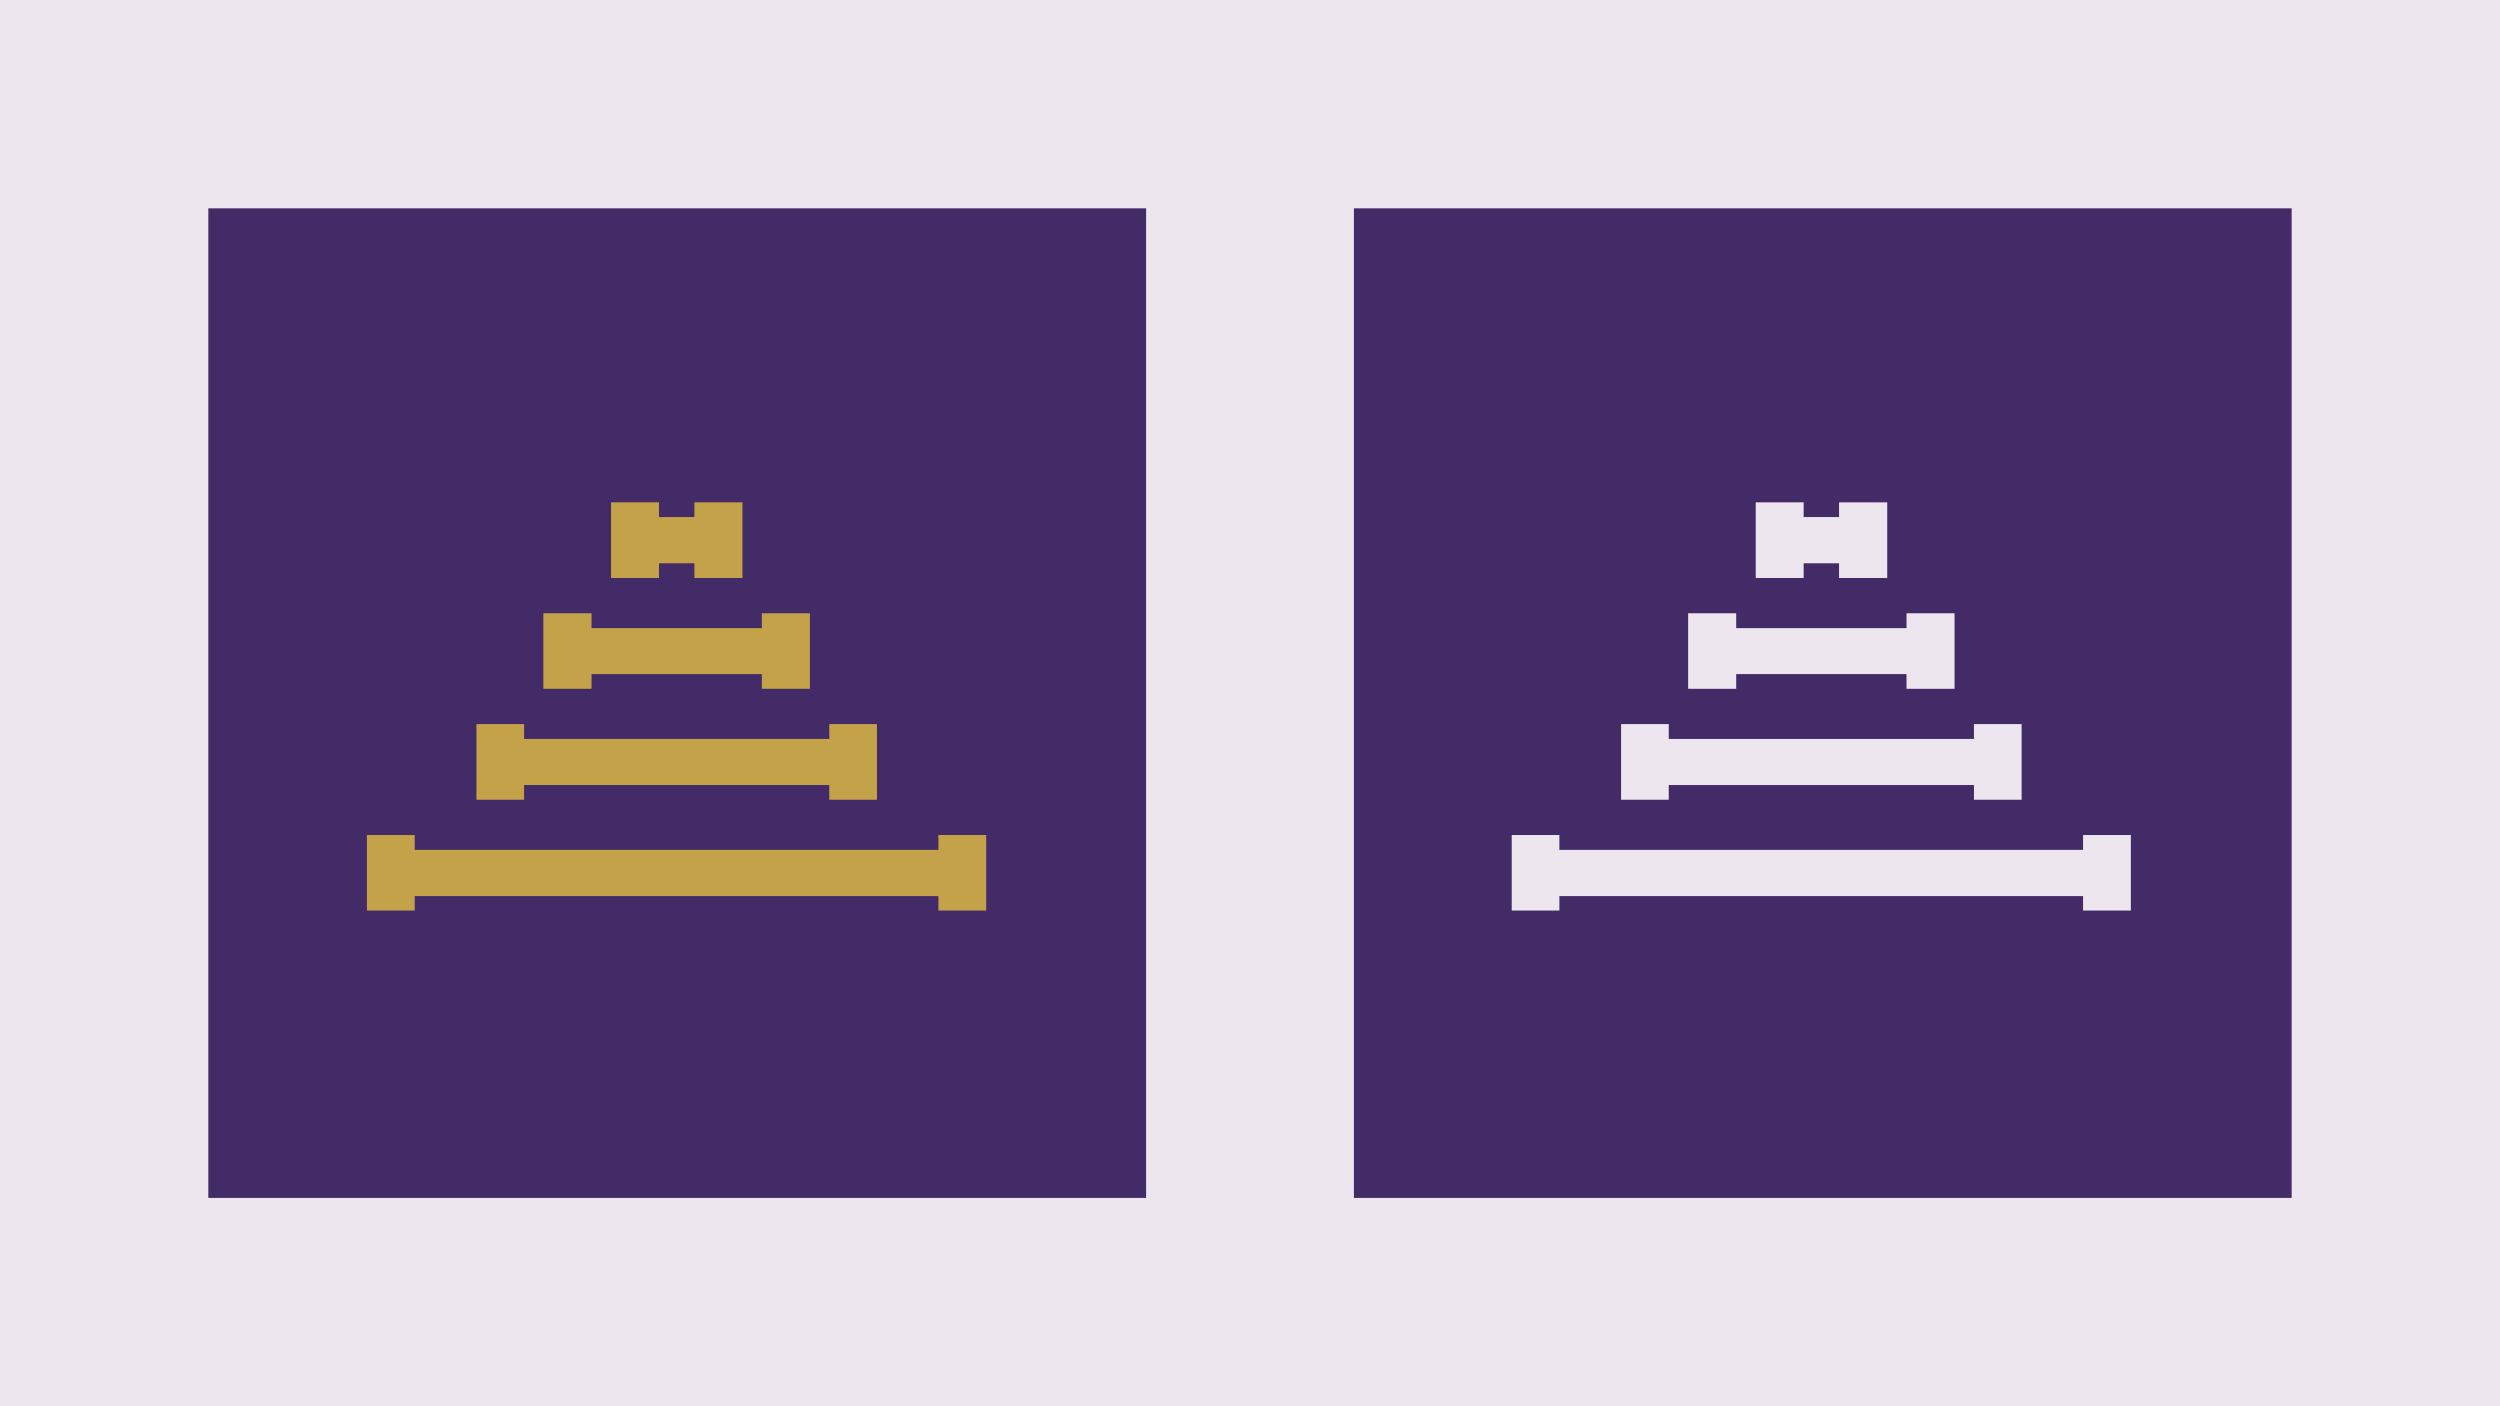 <?xml version="1.0" encoding="UTF-8"?>
<svg id="Layer_1" data-name="Layer 1" xmlns="http://www.w3.org/2000/svg" viewBox="0 0 192 108">
  <defs>
    <style>
      .cls-1 {
        fill: #432b67;
      }

      .cls-2 {
        fill: #c4a249;
      }

      .cls-3 {
        fill: #ede6ee;
      }
    </style>
  </defs>
  <rect class="cls-3" width="192" height="108"/>
  <rect class="cls-1" x="16" y="16" width="72.02" height="76"/>
  <rect class="cls-1" x="103.98" y="16" width="72.02" height="76"/>
  <g>
    <polygon class="cls-2" points="75.74 64.13 75.74 69.93 72.07 69.93 72.07 68.82 31.85 68.82 31.85 69.93 28.18 69.93 28.18 64.13 31.85 64.13 31.85 65.27 72.07 65.27 72.07 64.13 75.74 64.13"/>
    <polygon class="cls-2" points="67.35 55.61 67.35 61.42 63.69 61.42 63.69 60.29 40.25 60.29 40.25 61.42 36.59 61.42 36.59 55.61 40.25 55.61 40.25 56.75 63.69 56.75 63.69 55.61 67.35 55.61"/>
    <polygon class="cls-2" points="62.2 47.1 62.2 52.9 58.51 52.9 58.51 51.77 45.43 51.77 45.43 52.9 41.73 52.9 41.73 47.1 45.43 47.1 45.43 48.24 58.51 48.24 58.51 47.1 62.2 47.1"/>
    <polygon class="cls-2" points="57.02 38.58 57.02 44.39 53.33 44.39 53.33 43.26 50.61 43.26 50.61 44.39 46.93 44.39 46.93 38.58 50.61 38.58 50.61 39.71 53.33 39.71 53.33 38.58 57.02 38.58"/>
  </g>
  <g>
    <polygon class="cls-3" points="163.65 64.13 163.65 69.93 159.98 69.93 159.98 68.82 119.76 68.82 119.76 69.93 116.1 69.93 116.1 64.13 119.76 64.13 119.76 65.27 159.98 65.27 159.98 64.13 163.65 64.13"/>
    <polygon class="cls-3" points="155.26 55.61 155.26 61.42 151.6 61.42 151.6 60.29 128.16 60.29 128.16 61.42 124.5 61.42 124.5 55.61 128.16 55.61 128.16 56.75 151.6 56.75 151.6 55.61 155.26 55.61"/>
    <polygon class="cls-3" points="150.11 47.1 150.11 52.9 146.42 52.9 146.42 51.77 133.34 51.77 133.34 52.9 129.65 52.9 129.65 47.1 133.34 47.1 133.34 48.24 146.42 48.24 146.42 47.1 150.11 47.1"/>
    <polygon class="cls-3" points="144.94 38.58 144.94 44.39 141.24 44.39 141.24 43.26 138.52 43.26 138.52 44.39 134.84 44.39 134.84 38.58 138.52 38.58 138.52 39.71 141.24 39.71 141.24 38.58 144.94 38.58"/>
  </g>
</svg>